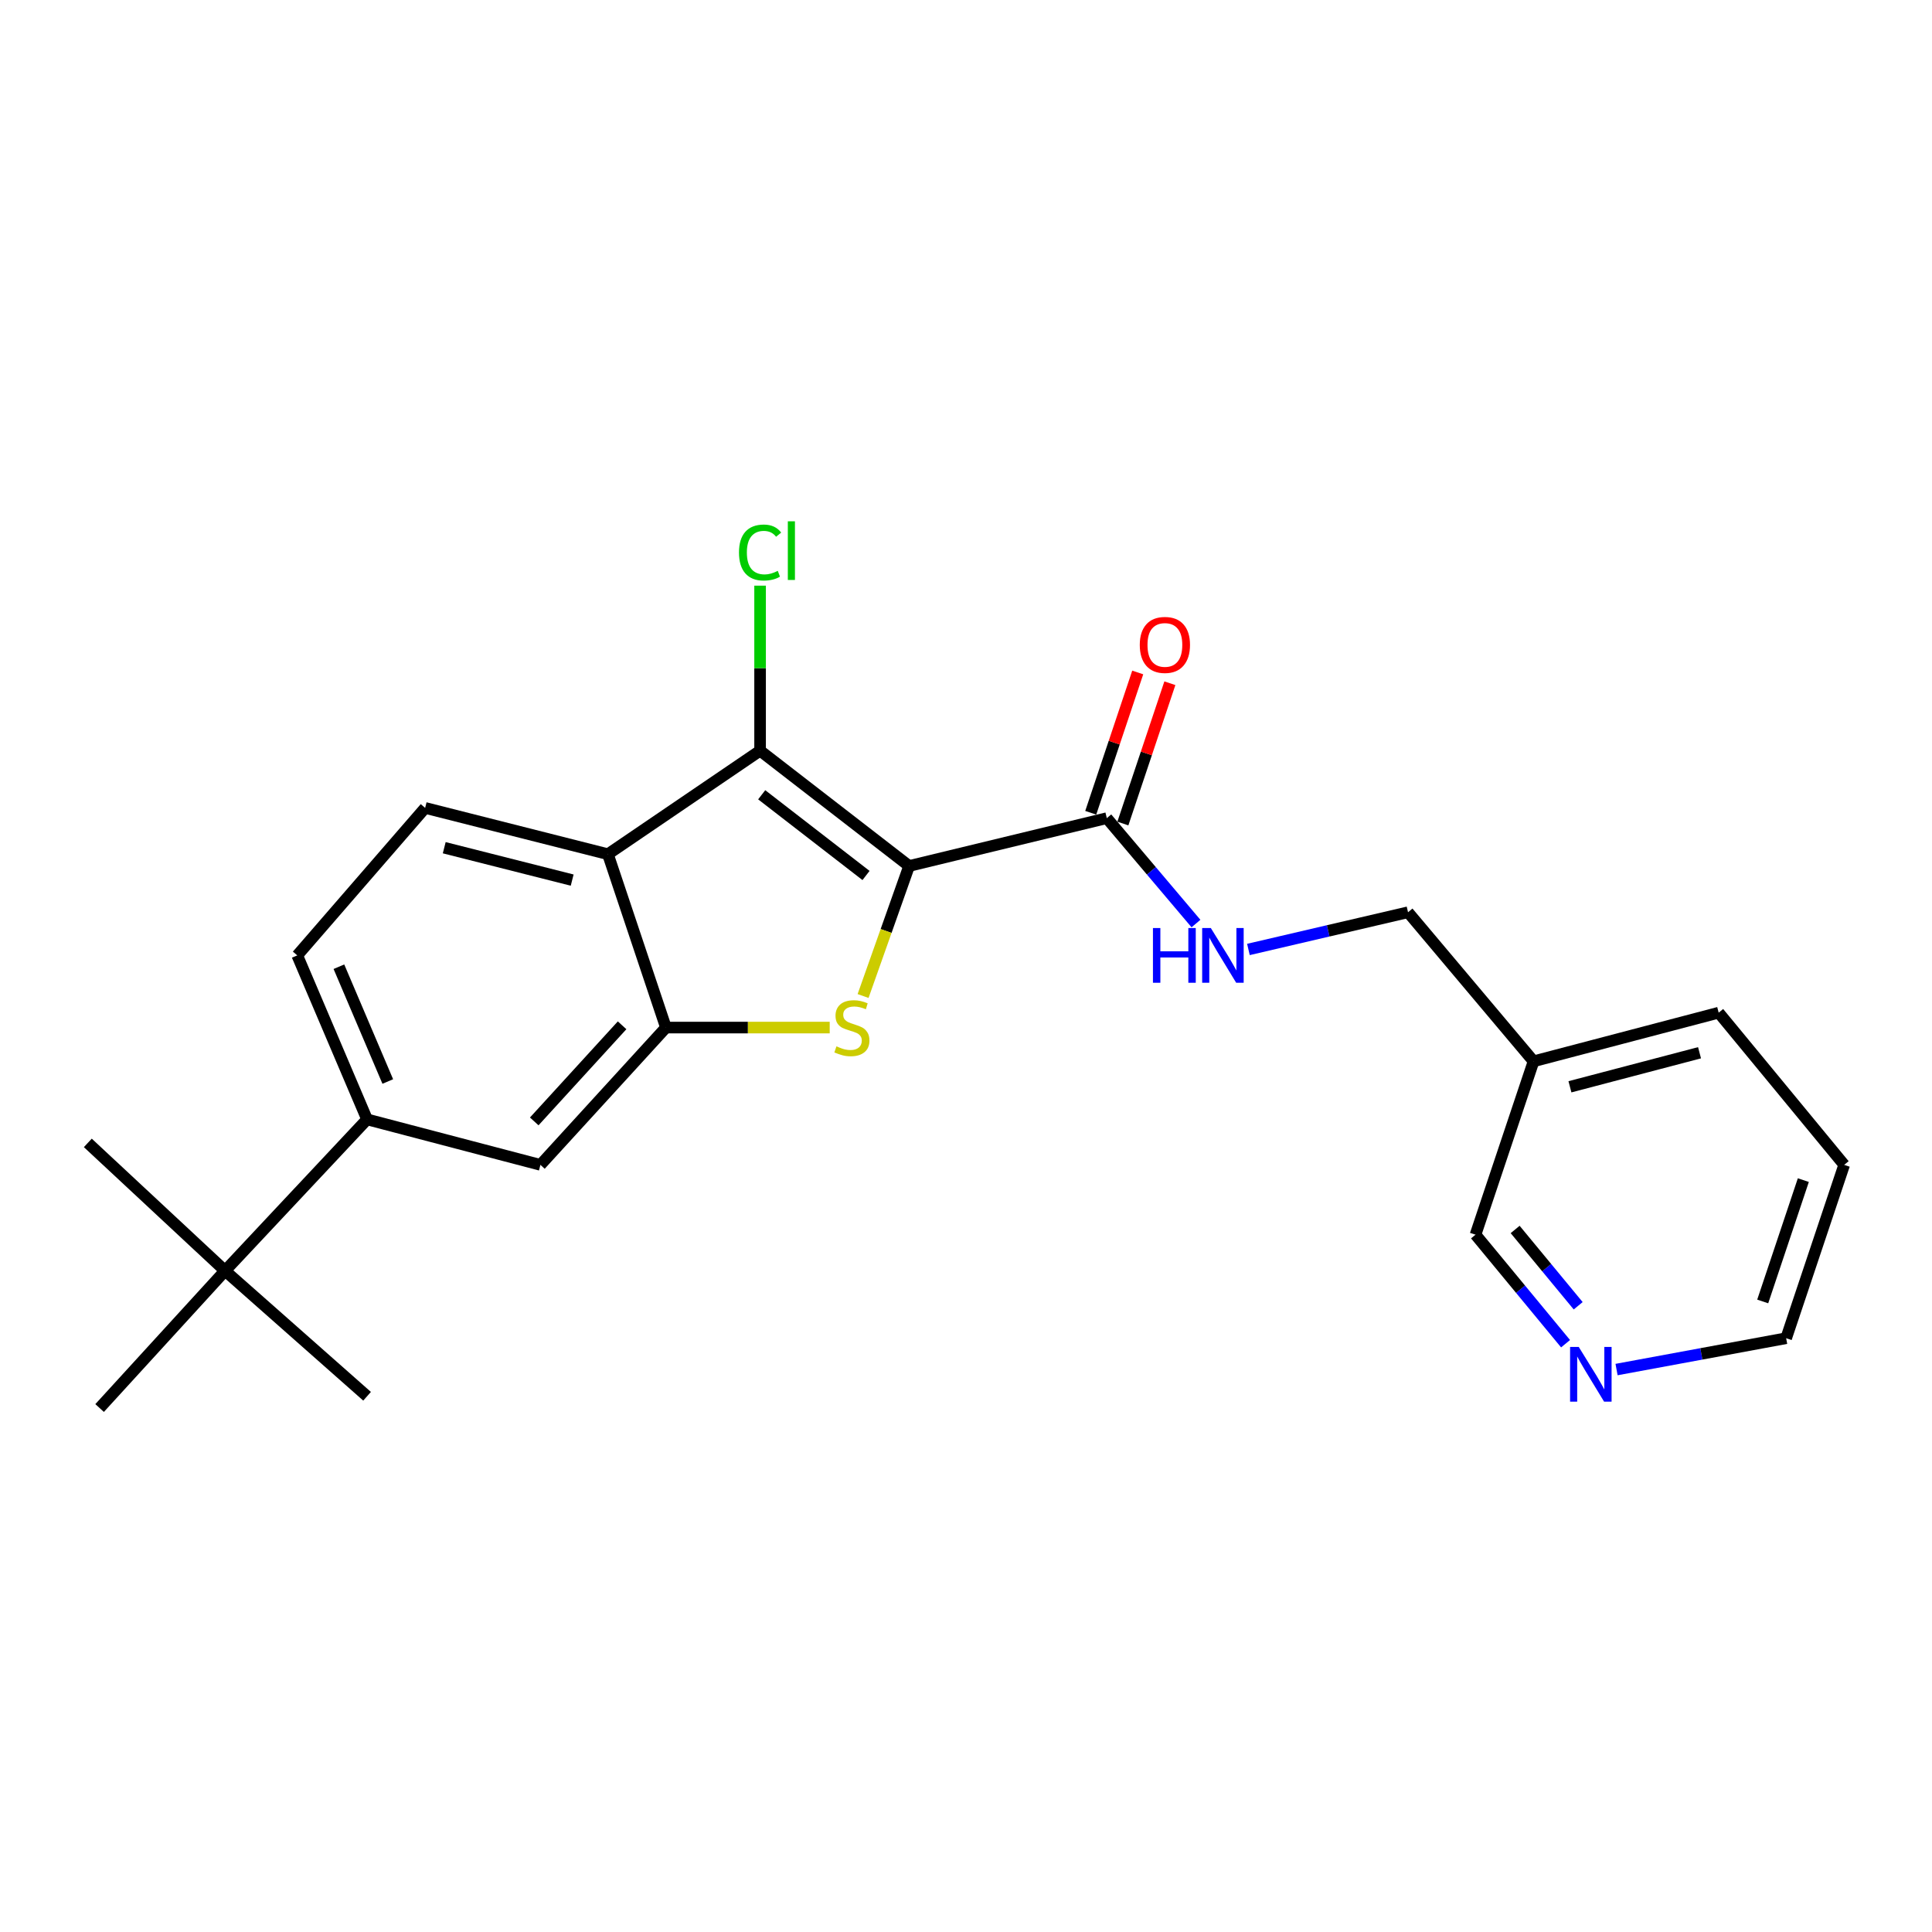 <?xml version='1.0' encoding='iso-8859-1'?>
<svg version='1.1' baseProfile='full'
              xmlns='http://www.w3.org/2000/svg'
                      xmlns:rdkit='http://www.rdkit.org/xml'
                      xmlns:xlink='http://www.w3.org/1999/xlink'
                  xml:space='preserve'
width='1000px' height='1000px' viewBox='0 0 1000 1000'>
<!-- END OF HEADER -->
<rect style='opacity:1.0;fill:#FFFFFF;stroke:none' width='1000' height='1000' x='0' y='0'> </rect>
<path class='bond-0' d='M 470.558,448.23 L 458.642,481.88' style='fill:none;fill-rule:evenodd;stroke:#000000;stroke-width:6px;stroke-linecap:butt;stroke-linejoin:miter;stroke-opacity:1' />
<path class='bond-0' d='M 458.642,481.88 L 446.726,515.531' style='fill:none;fill-rule:evenodd;stroke:#CCCC00;stroke-width:6px;stroke-linecap:butt;stroke-linejoin:miter;stroke-opacity:1' />
<path class='bond-1' d='M 470.558,448.23 L 393.42,388.547' style='fill:none;fill-rule:evenodd;stroke:#000000;stroke-width:6px;stroke-linecap:butt;stroke-linejoin:miter;stroke-opacity:1' />
<path class='bond-1' d='M 448.252,453.152 L 394.255,411.374' style='fill:none;fill-rule:evenodd;stroke:#000000;stroke-width:6px;stroke-linecap:butt;stroke-linejoin:miter;stroke-opacity:1' />
<path class='bond-4' d='M 470.558,448.23 L 572.879,423.476' style='fill:none;fill-rule:evenodd;stroke:#000000;stroke-width:6px;stroke-linecap:butt;stroke-linejoin:miter;stroke-opacity:1' />
<path class='bond-3' d='M 429.454,531.869 L 387.072,531.869' style='fill:none;fill-rule:evenodd;stroke:#CCCC00;stroke-width:6px;stroke-linecap:butt;stroke-linejoin:miter;stroke-opacity:1' />
<path class='bond-3' d='M 387.072,531.869 L 344.69,531.869' style='fill:none;fill-rule:evenodd;stroke:#000000;stroke-width:6px;stroke-linecap:butt;stroke-linejoin:miter;stroke-opacity:1' />
<path class='bond-2' d='M 393.42,388.547 L 314.654,442.129' style='fill:none;fill-rule:evenodd;stroke:#000000;stroke-width:6px;stroke-linecap:butt;stroke-linejoin:miter;stroke-opacity:1' />
<path class='bond-12' d='M 393.42,388.547 L 393.42,345.841' style='fill:none;fill-rule:evenodd;stroke:#000000;stroke-width:6px;stroke-linecap:butt;stroke-linejoin:miter;stroke-opacity:1' />
<path class='bond-12' d='M 393.42,345.841 L 393.42,303.135' style='fill:none;fill-rule:evenodd;stroke:#00CC00;stroke-width:6px;stroke-linecap:butt;stroke-linejoin:miter;stroke-opacity:1' />
<path class='bond-7' d='M 314.654,442.129 L 220.051,418.174' style='fill:none;fill-rule:evenodd;stroke:#000000;stroke-width:6px;stroke-linecap:butt;stroke-linejoin:miter;stroke-opacity:1' />
<path class='bond-7' d='M 296.157,455.542 L 229.935,438.773' style='fill:none;fill-rule:evenodd;stroke:#000000;stroke-width:6px;stroke-linecap:butt;stroke-linejoin:miter;stroke-opacity:1' />
<path class='bond-23' d='M 314.654,442.129 L 344.69,531.869' style='fill:none;fill-rule:evenodd;stroke:#000000;stroke-width:6px;stroke-linecap:butt;stroke-linejoin:miter;stroke-opacity:1' />
<path class='bond-5' d='M 344.69,531.869 L 279.725,602.935' style='fill:none;fill-rule:evenodd;stroke:#000000;stroke-width:6px;stroke-linecap:butt;stroke-linejoin:miter;stroke-opacity:1' />
<path class='bond-5' d='M 321.998,530.693 L 276.522,580.439' style='fill:none;fill-rule:evenodd;stroke:#000000;stroke-width:6px;stroke-linecap:butt;stroke-linejoin:miter;stroke-opacity:1' />
<path class='bond-8' d='M 572.879,423.476 L 595.956,450.751' style='fill:none;fill-rule:evenodd;stroke:#000000;stroke-width:6px;stroke-linecap:butt;stroke-linejoin:miter;stroke-opacity:1' />
<path class='bond-8' d='M 595.956,450.751 L 619.033,478.027' style='fill:none;fill-rule:evenodd;stroke:#0000FF;stroke-width:6px;stroke-linecap:butt;stroke-linejoin:miter;stroke-opacity:1' />
<path class='bond-11' d='M 581.196,426.262 L 593.361,389.95' style='fill:none;fill-rule:evenodd;stroke:#000000;stroke-width:6px;stroke-linecap:butt;stroke-linejoin:miter;stroke-opacity:1' />
<path class='bond-11' d='M 593.361,389.95 L 605.525,353.639' style='fill:none;fill-rule:evenodd;stroke:#FF0000;stroke-width:6px;stroke-linecap:butt;stroke-linejoin:miter;stroke-opacity:1' />
<path class='bond-11' d='M 564.562,420.69 L 576.727,384.378' style='fill:none;fill-rule:evenodd;stroke:#000000;stroke-width:6px;stroke-linecap:butt;stroke-linejoin:miter;stroke-opacity:1' />
<path class='bond-11' d='M 576.727,384.378 L 588.891,348.066' style='fill:none;fill-rule:evenodd;stroke:#FF0000;stroke-width:6px;stroke-linecap:butt;stroke-linejoin:miter;stroke-opacity:1' />
<path class='bond-6' d='M 279.725,602.935 L 189.995,579.389' style='fill:none;fill-rule:evenodd;stroke:#000000;stroke-width:6px;stroke-linecap:butt;stroke-linejoin:miter;stroke-opacity:1' />
<path class='bond-9' d='M 189.995,579.389 L 116.502,657.756' style='fill:none;fill-rule:evenodd;stroke:#000000;stroke-width:6px;stroke-linecap:butt;stroke-linejoin:miter;stroke-opacity:1' />
<path class='bond-24' d='M 189.995,579.389 L 153.857,494.513' style='fill:none;fill-rule:evenodd;stroke:#000000;stroke-width:6px;stroke-linecap:butt;stroke-linejoin:miter;stroke-opacity:1' />
<path class='bond-24' d='M 200.715,559.786 L 175.418,500.372' style='fill:none;fill-rule:evenodd;stroke:#000000;stroke-width:6px;stroke-linecap:butt;stroke-linejoin:miter;stroke-opacity:1' />
<path class='bond-10' d='M 220.051,418.174 L 153.857,494.513' style='fill:none;fill-rule:evenodd;stroke:#000000;stroke-width:6px;stroke-linecap:butt;stroke-linejoin:miter;stroke-opacity:1' />
<path class='bond-15' d='M 646.181,491.437 L 687.487,481.811' style='fill:none;fill-rule:evenodd;stroke:#0000FF;stroke-width:6px;stroke-linecap:butt;stroke-linejoin:miter;stroke-opacity:1' />
<path class='bond-15' d='M 687.487,481.811 L 728.793,472.185' style='fill:none;fill-rule:evenodd;stroke:#000000;stroke-width:6px;stroke-linecap:butt;stroke-linejoin:miter;stroke-opacity:1' />
<path class='bond-17' d='M 116.502,657.756 L 189.995,722.702' style='fill:none;fill-rule:evenodd;stroke:#000000;stroke-width:6px;stroke-linecap:butt;stroke-linejoin:miter;stroke-opacity:1' />
<path class='bond-18' d='M 116.502,657.756 L 45.455,591.562' style='fill:none;fill-rule:evenodd;stroke:#000000;stroke-width:6px;stroke-linecap:butt;stroke-linejoin:miter;stroke-opacity:1' />
<path class='bond-19' d='M 116.502,657.756 L 51.555,728.793' style='fill:none;fill-rule:evenodd;stroke:#000000;stroke-width:6px;stroke-linecap:butt;stroke-linejoin:miter;stroke-opacity:1' />
<path class='bond-13' d='M 810.332,695.499 L 787.027,667.286' style='fill:none;fill-rule:evenodd;stroke:#0000FF;stroke-width:6px;stroke-linecap:butt;stroke-linejoin:miter;stroke-opacity:1' />
<path class='bond-13' d='M 787.027,667.286 L 763.722,639.073' style='fill:none;fill-rule:evenodd;stroke:#000000;stroke-width:6px;stroke-linecap:butt;stroke-linejoin:miter;stroke-opacity:1' />
<path class='bond-13' d='M 816.866,675.863 L 800.552,656.114' style='fill:none;fill-rule:evenodd;stroke:#0000FF;stroke-width:6px;stroke-linecap:butt;stroke-linejoin:miter;stroke-opacity:1' />
<path class='bond-13' d='M 800.552,656.114 L 784.239,636.365' style='fill:none;fill-rule:evenodd;stroke:#000000;stroke-width:6px;stroke-linecap:butt;stroke-linejoin:miter;stroke-opacity:1' />
<path class='bond-25' d='M 836.725,708.878 L 880.617,700.767' style='fill:none;fill-rule:evenodd;stroke:#0000FF;stroke-width:6px;stroke-linecap:butt;stroke-linejoin:miter;stroke-opacity:1' />
<path class='bond-25' d='M 880.617,700.767 L 924.509,692.655' style='fill:none;fill-rule:evenodd;stroke:#000000;stroke-width:6px;stroke-linecap:butt;stroke-linejoin:miter;stroke-opacity:1' />
<path class='bond-14' d='M 793.769,549.333 L 728.793,472.185' style='fill:none;fill-rule:evenodd;stroke:#000000;stroke-width:6px;stroke-linecap:butt;stroke-linejoin:miter;stroke-opacity:1' />
<path class='bond-16' d='M 793.769,549.333 L 763.722,639.073' style='fill:none;fill-rule:evenodd;stroke:#000000;stroke-width:6px;stroke-linecap:butt;stroke-linejoin:miter;stroke-opacity:1' />
<path class='bond-21' d='M 793.769,549.333 L 889.59,524.16' style='fill:none;fill-rule:evenodd;stroke:#000000;stroke-width:6px;stroke-linecap:butt;stroke-linejoin:miter;stroke-opacity:1' />
<path class='bond-21' d='M 812.599,562.524 L 879.674,544.903' style='fill:none;fill-rule:evenodd;stroke:#000000;stroke-width:6px;stroke-linecap:butt;stroke-linejoin:miter;stroke-opacity:1' />
<path class='bond-20' d='M 924.509,692.655 L 954.545,602.935' style='fill:none;fill-rule:evenodd;stroke:#000000;stroke-width:6px;stroke-linecap:butt;stroke-linejoin:miter;stroke-opacity:1' />
<path class='bond-20' d='M 912.379,673.628 L 933.405,610.824' style='fill:none;fill-rule:evenodd;stroke:#000000;stroke-width:6px;stroke-linecap:butt;stroke-linejoin:miter;stroke-opacity:1' />
<path class='bond-22' d='M 889.59,524.16 L 954.545,602.935' style='fill:none;fill-rule:evenodd;stroke:#000000;stroke-width:6px;stroke-linecap:butt;stroke-linejoin:miter;stroke-opacity:1' />
<path  class='atom-1' d='M 432.94 541.589
Q 433.26 541.709, 434.58 542.269
Q 435.9 542.829, 437.34 543.189
Q 438.82 543.509, 440.26 543.509
Q 442.94 543.509, 444.5 542.229
Q 446.06 540.909, 446.06 538.629
Q 446.06 537.069, 445.26 536.109
Q 444.5 535.149, 443.3 534.629
Q 442.1 534.109, 440.1 533.509
Q 437.58 532.749, 436.06 532.029
Q 434.58 531.309, 433.5 529.789
Q 432.46 528.269, 432.46 525.709
Q 432.46 522.149, 434.86 519.949
Q 437.3 517.749, 442.1 517.749
Q 445.38 517.749, 449.1 519.309
L 448.18 522.389
Q 444.78 520.989, 442.22 520.989
Q 439.46 520.989, 437.94 522.149
Q 436.42 523.269, 436.46 525.229
Q 436.46 526.749, 437.22 527.669
Q 438.02 528.589, 439.14 529.109
Q 440.3 529.629, 442.22 530.229
Q 444.78 531.029, 446.3 531.829
Q 447.82 532.629, 448.9 534.269
Q 450.02 535.869, 450.02 538.629
Q 450.02 542.549, 447.38 544.669
Q 444.78 546.749, 440.42 546.749
Q 437.9 546.749, 435.98 546.189
Q 434.1 545.669, 431.86 544.749
L 432.94 541.589
' fill='#CCCC00'/>
<path  class='atom-9' d='M 596.762 480.353
L 600.602 480.353
L 600.602 492.393
L 615.082 492.393
L 615.082 480.353
L 618.922 480.353
L 618.922 508.673
L 615.082 508.673
L 615.082 495.593
L 600.602 495.593
L 600.602 508.673
L 596.762 508.673
L 596.762 480.353
' fill='#0000FF'/>
<path  class='atom-9' d='M 626.722 480.353
L 636.002 495.353
Q 636.922 496.833, 638.402 499.513
Q 639.882 502.193, 639.962 502.353
L 639.962 480.353
L 643.722 480.353
L 643.722 508.673
L 639.842 508.673
L 629.882 492.273
Q 628.722 490.353, 627.482 488.153
Q 626.282 485.953, 625.922 485.273
L 625.922 508.673
L 622.242 508.673
L 622.242 480.353
L 626.722 480.353
' fill='#0000FF'/>
<path  class='atom-12' d='M 589.945 333.806
Q 589.945 327.006, 593.305 323.206
Q 596.665 319.406, 602.945 319.406
Q 609.225 319.406, 612.585 323.206
Q 615.945 327.006, 615.945 333.806
Q 615.945 340.686, 612.545 344.606
Q 609.145 348.486, 602.945 348.486
Q 596.705 348.486, 593.305 344.606
Q 589.945 340.726, 589.945 333.806
M 602.945 345.286
Q 607.265 345.286, 609.585 342.406
Q 611.945 339.486, 611.945 333.806
Q 611.945 328.246, 609.585 325.446
Q 607.265 322.606, 602.945 322.606
Q 598.625 322.606, 596.265 325.406
Q 593.945 328.206, 593.945 333.806
Q 593.945 339.526, 596.265 342.406
Q 598.625 345.286, 602.945 345.286
' fill='#FF0000'/>
<path  class='atom-13' d='M 382.5 285.987
Q 382.5 278.947, 385.78 275.267
Q 389.1 271.547, 395.38 271.547
Q 401.22 271.547, 404.34 275.667
L 401.7 277.827
Q 399.42 274.827, 395.38 274.827
Q 391.1 274.827, 388.82 277.707
Q 386.58 280.547, 386.58 285.987
Q 386.58 291.587, 388.9 294.467
Q 391.26 297.347, 395.82 297.347
Q 398.94 297.347, 402.58 295.467
L 403.7 298.467
Q 402.22 299.427, 399.98 299.987
Q 397.74 300.547, 395.26 300.547
Q 389.1 300.547, 385.78 296.787
Q 382.5 293.027, 382.5 285.987
' fill='#00CC00'/>
<path  class='atom-13' d='M 407.78 269.827
L 411.46 269.827
L 411.46 300.187
L 407.78 300.187
L 407.78 269.827
' fill='#00CC00'/>
<path  class='atom-14' d='M 817.155 697.178
L 826.435 712.178
Q 827.355 713.658, 828.835 716.338
Q 830.315 719.018, 830.395 719.178
L 830.395 697.178
L 834.155 697.178
L 834.155 725.498
L 830.275 725.498
L 820.315 709.098
Q 819.155 707.178, 817.915 704.978
Q 816.715 702.778, 816.355 702.098
L 816.355 725.498
L 812.675 725.498
L 812.675 697.178
L 817.155 697.178
' fill='#0000FF'/>
</svg>
